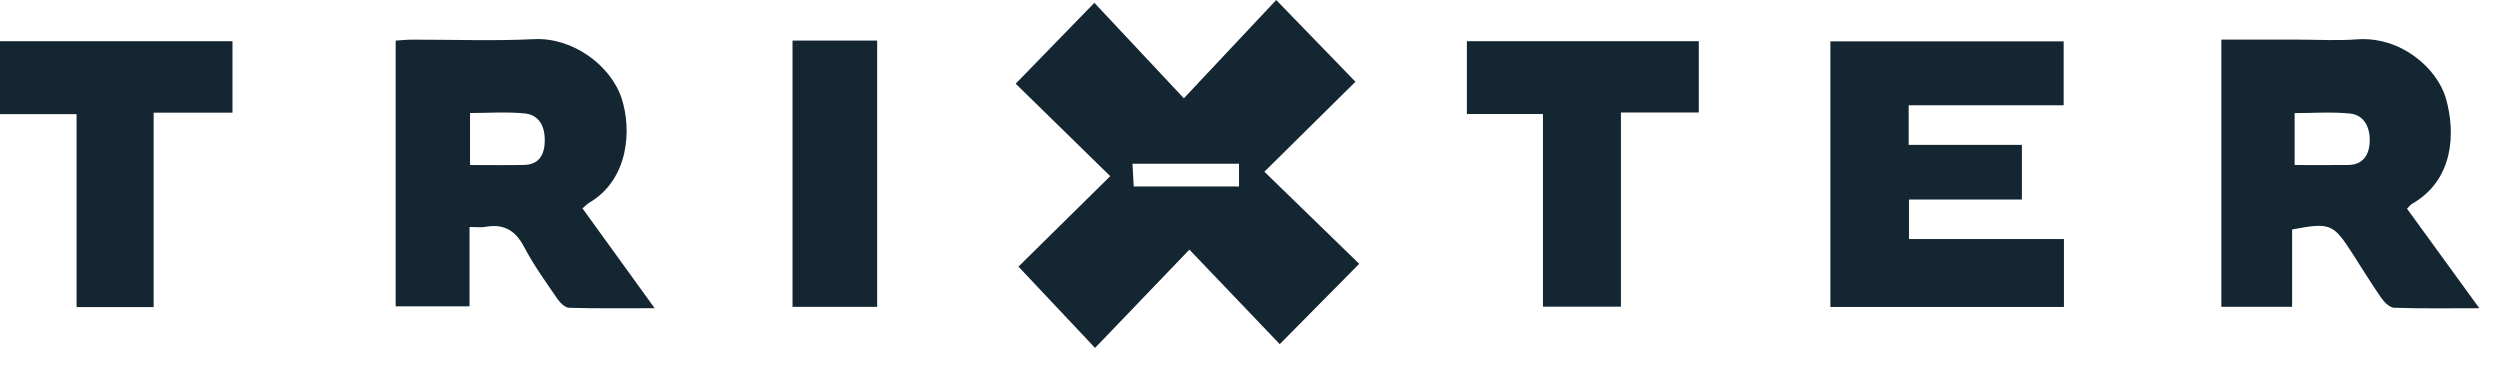 <?xml version="1.0" encoding="UTF-8"?>
<svg xmlns="http://www.w3.org/2000/svg" xmlns:xlink="http://www.w3.org/1999/xlink" width="121" height="18">
  <path fill="#142631" transform="translate(49.159 -0)" d="M5.654 7.924C5.678 8.368 5.696 8.699 5.713 9.026L10.809 9.026L10.809 7.924L5.654 7.924ZM0.134 12.904C1.552 11.507 3.036 10.044 4.576 8.526C2.968 6.953 1.463 5.481 0 4.051C1.34 2.673 2.544 1.436 3.809 0.136C5.217 1.638 6.641 3.157 8.14 4.757C9.743 3.051 11.185 1.517 12.61 0C13.998 1.431 15.201 2.673 16.445 3.956C15.074 5.31 13.575 6.791 12.037 8.311C13.662 9.889 15.173 11.357 16.627 12.769C15.249 14.162 14.034 15.391 12.781 16.657C11.413 15.226 9.956 13.701 8.408 12.082C6.789 13.768 5.33 15.288 3.841 16.839C2.557 15.477 1.388 14.235 0.134 12.904L0.134 12.904Z" fill-rule="evenodd"></path>
  <path fill="#142631" transform="translate(19.15 1.891)" d="M3.6 6.096C4.5 6.096 5.356 6.109 6.211 6.092C6.945 6.077 7.206 5.589 7.217 4.935C7.229 4.257 6.966 3.671 6.252 3.6C5.378 3.512 4.489 3.579 3.6 3.579L3.6 6.096ZM12.536 13.026C11.028 13.026 9.71 13.044 8.393 13.006C8.197 13 7.957 12.763 7.827 12.572C7.269 11.755 6.682 10.948 6.225 10.074C5.8 9.259 5.235 8.93 4.352 9.088C4.131 9.127 3.896 9.094 3.576 9.094L3.576 12.935L0 12.935L0 0.074C0.251 0.059 0.525 0.029 0.8 0.028C2.768 0.024 4.739 0.1 6.702 0.004C8.565 -0.087 10.419 1.269 10.941 2.884C11.422 4.369 11.299 6.778 9.377 7.916C9.28 7.974 9.2 8.06 9.041 8.193C10.175 9.761 11.302 11.318 12.536 13.026L12.536 13.026Z" fill-rule="evenodd"></path>
  <path fill="#142631" transform="translate(107.513 1.894)" d="M3.547 6.093C4.481 6.093 5.311 6.099 6.142 6.091C6.883 6.084 7.166 5.56 7.183 4.946C7.201 4.307 6.94 3.674 6.22 3.601C5.348 3.513 4.46 3.58 3.547 3.58L3.547 6.093ZM3.426 9.212L3.426 12.955L0 12.955L0 0.023C1.224 0.023 2.457 0.023 3.691 0.023C4.646 0.023 5.605 0.083 6.555 0.011C8.691 -0.149 10.455 1.415 10.872 2.88C11.342 4.527 11.251 6.81 9.246 7.962C9.15 8.017 9.079 8.116 8.986 8.205C10.12 9.766 11.244 11.313 12.487 13.024C10.988 13.024 9.674 13.047 8.362 13.001C8.145 12.994 7.882 12.729 7.734 12.516C7.236 11.8 6.783 11.052 6.309 10.319C5.412 8.932 5.253 8.868 3.426 9.212L3.426 9.212Z" fill-rule="evenodd"></path>
  <path fill="#142631" transform="translate(88.591 2.002)" d="M3.789 5.01L9.269 5.01L9.269 7.655L3.803 7.655L3.803 9.568L11.303 9.568L11.303 12.855L0 12.855L0 0L11.29 0L11.29 3.093L3.789 3.093L3.789 5.01Z" fill-rule="evenodd"></path>
  <path fill="#142631" transform="translate(8.39233e-05 1.995)" d="M0 3.53L0 0L11.252 0L11.252 3.458L7.436 3.458L7.436 12.868L3.706 12.868L3.706 3.53L0 3.53Z" fill-rule="evenodd"></path>
  <path fill="#142631" transform="translate(70.997 1.994)" d="M0 3.525L0 0L11.225 0L11.225 3.451L7.456 3.451L7.456 12.849L3.682 12.849L3.682 3.525L0 3.525Z" fill-rule="evenodd"></path>
  <path fill="#142631" transform="translate(38.358 1.964)" d="M0 0L4.097 0L4.097 12.887L0 12.887L0 0Z"></path>
</svg>

